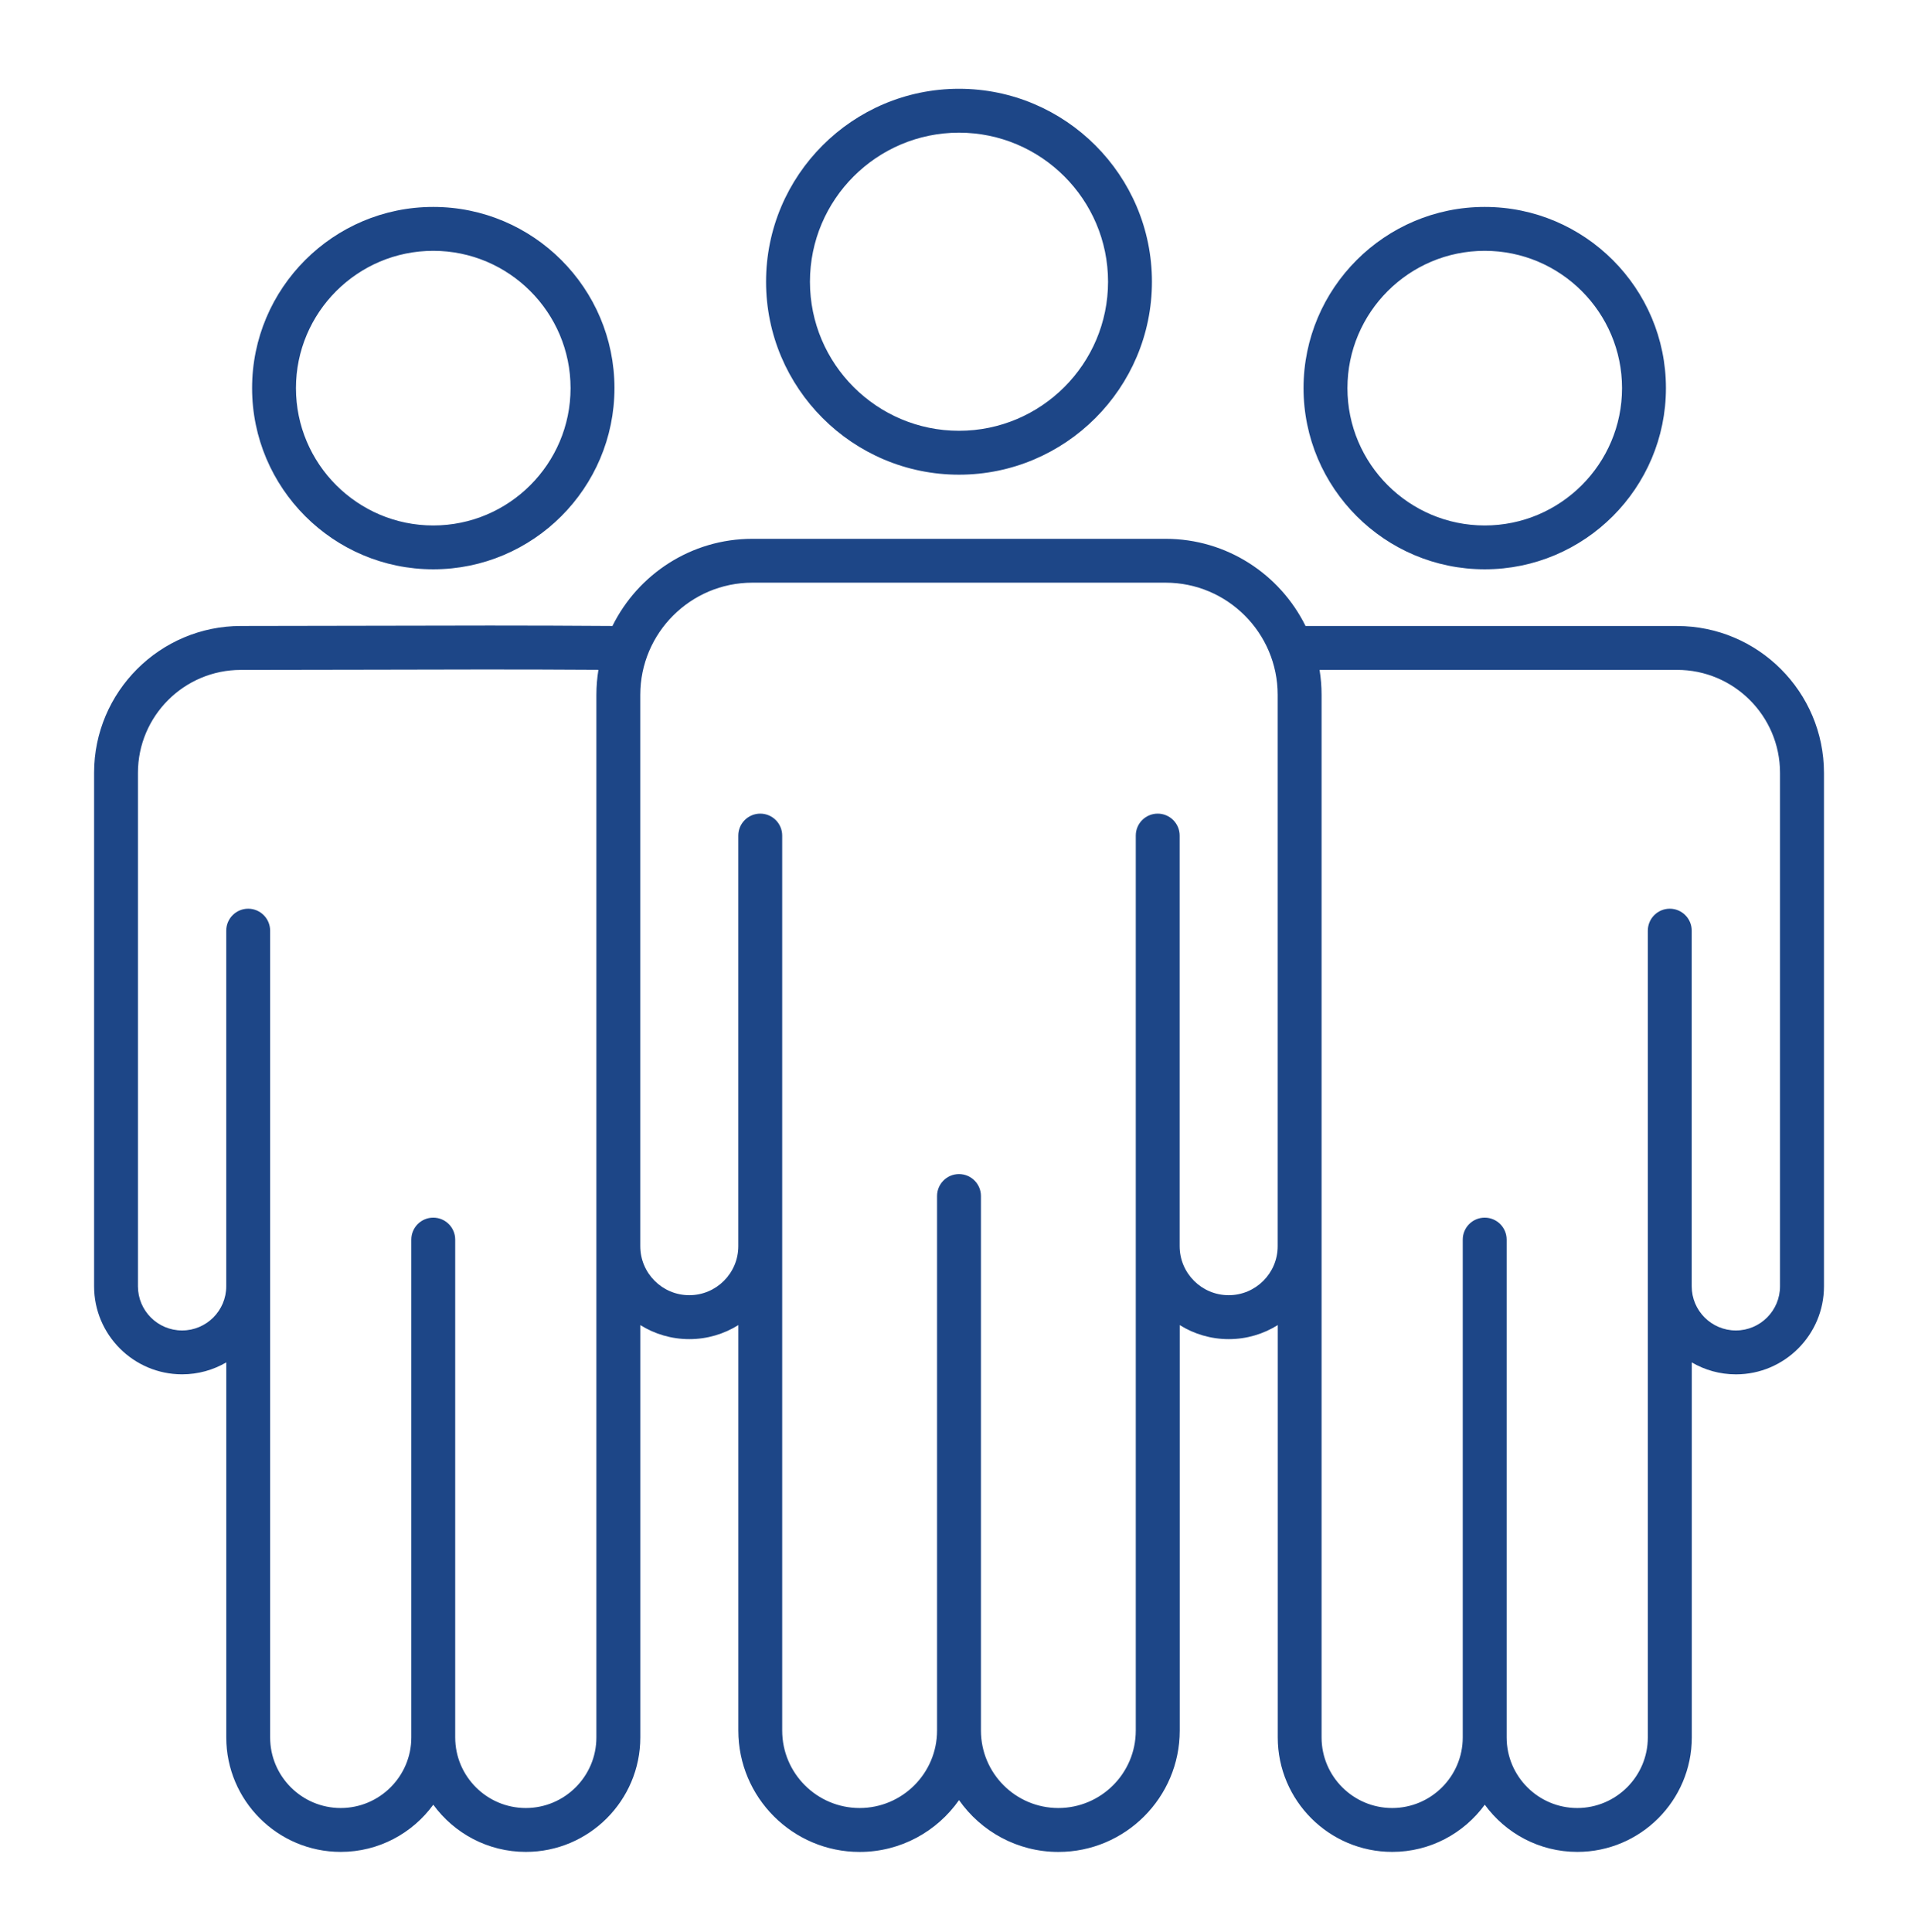 <svg width="138" height="139" viewBox="0 0 138 139" fill="none" xmlns="http://www.w3.org/2000/svg">
<g clip-path="url(#clip0_503_271)">
<path d="M69 34.15C76.655 34.15 82.882 27.924 82.882 20.269C82.882 12.613 76.655 6.387 69 6.387C61.344 6.387 55.118 12.613 55.118 20.269C55.118 27.924 61.344 34.15 69 34.15ZM69 9.545C74.913 9.545 79.724 14.355 79.724 20.269C79.724 26.182 74.913 30.992 69 30.992C63.087 30.992 58.276 26.182 58.276 20.269C58.276 14.355 63.087 9.545 69 9.545ZM120.667 45.037H93.934C92.1 41.324 88.276 38.764 83.863 38.764H54.136C49.723 38.764 45.899 41.324 44.065 45.035C38.055 44.99 32.418 45.003 26.46 45.019C23.457 45.027 20.431 45.035 17.333 45.035C11.509 45.035 6.77 49.774 6.77 55.598V92.538C6.77 96.031 9.612 98.873 13.104 98.873C14.262 98.873 15.346 98.559 16.28 98.015V124.994C16.28 129.536 19.975 133.231 24.517 133.231C27.252 133.231 29.675 131.892 31.175 129.836C32.675 131.892 35.099 133.231 37.834 133.231C42.376 133.231 46.071 129.536 46.071 124.994V95.331C47.094 95.97 48.305 96.341 49.597 96.341C50.889 96.341 52.1 95.97 53.123 95.331V124.505C53.123 129.318 57.039 133.234 61.852 133.234C64.808 133.234 67.421 131.757 69.002 129.505C70.582 131.757 73.197 133.234 76.153 133.234C80.966 133.234 84.882 129.318 84.882 124.505V95.331C85.905 95.97 87.116 96.341 88.408 96.341C89.703 96.341 90.911 95.97 91.934 95.331V124.994C91.934 129.536 95.629 133.231 100.171 133.231C102.906 133.231 105.329 131.892 106.83 129.836C108.33 131.892 110.753 133.231 113.488 133.231C118.03 133.231 121.725 129.536 121.725 124.994V98.017C122.659 98.562 123.743 98.875 124.901 98.875C128.393 98.875 131.235 96.033 131.235 92.541V55.601C131.23 49.774 126.49 45.037 120.667 45.037ZM42.91 124.994C42.91 127.794 40.631 130.073 37.831 130.073C35.031 130.073 32.752 127.794 32.752 124.994V89.18C32.752 88.309 32.044 87.601 31.173 87.601C30.302 87.601 29.594 88.309 29.594 89.18V124.994C29.594 127.794 27.315 130.073 24.515 130.073C21.715 130.073 19.436 127.794 19.436 124.994V92.541V66.954C19.436 66.083 18.728 65.375 17.857 65.375C16.986 65.375 16.278 66.083 16.278 66.954V92.541C16.278 94.291 14.854 95.717 13.101 95.717C11.349 95.717 9.925 94.294 9.925 92.541V55.601C9.925 51.517 13.246 48.195 17.331 48.195C20.431 48.195 23.462 48.188 26.468 48.18C32.091 48.164 37.428 48.151 43.057 48.188C42.962 48.774 42.91 49.377 42.91 49.99V89.657V124.994ZM88.403 93.18C86.458 93.18 84.876 91.599 84.876 89.654V60.114C84.876 59.243 84.169 58.535 83.297 58.535C82.426 58.535 81.719 59.243 81.719 60.114V89.649V89.654V124.502C81.719 127.573 79.221 130.073 76.147 130.073C73.074 130.073 70.579 127.576 70.579 124.502V86.046C70.579 85.175 69.871 84.467 69 84.467C68.129 84.467 67.421 85.175 67.421 86.046V124.502C67.421 127.573 64.921 130.073 61.85 130.073C58.779 130.073 56.279 127.576 56.279 124.502V89.654V60.114C56.279 59.243 55.571 58.535 54.7 58.535C53.828 58.535 53.121 59.243 53.121 60.114V89.654C53.121 91.599 51.539 93.18 49.594 93.18C47.65 93.18 46.068 91.599 46.068 89.654V49.987C46.068 45.537 49.686 41.919 54.136 41.919H83.861C88.311 41.919 91.929 45.537 91.929 49.987V89.654C91.932 91.599 90.348 93.18 88.403 93.18ZM128.072 92.541C128.072 94.291 126.648 95.717 124.896 95.717C123.143 95.717 121.719 94.294 121.719 92.541V66.954C121.719 66.083 121.011 65.375 120.14 65.375C119.269 65.375 118.561 66.083 118.561 66.954V124.994C118.561 127.794 116.282 130.073 113.482 130.073C110.682 130.073 108.403 127.794 108.403 124.994V89.18C108.403 88.309 107.695 87.601 106.824 87.601C105.953 87.601 105.245 88.309 105.245 89.18V124.994C105.245 127.794 102.966 130.073 100.166 130.073C97.366 130.073 95.087 127.794 95.087 124.994V89.654V49.987C95.087 49.377 95.037 48.777 94.942 48.193H120.667C124.751 48.193 128.072 51.514 128.072 55.598V92.541ZM106.827 40.958C114.016 40.958 119.864 35.111 119.864 27.921C119.864 20.732 114.014 14.887 106.827 14.887C99.64 14.887 93.79 20.734 93.79 27.921C93.79 35.108 99.637 40.958 106.827 40.958ZM106.827 18.045C112.274 18.045 116.706 22.477 116.706 27.924C116.706 33.371 112.274 37.803 106.827 37.803C101.379 37.803 96.948 33.371 96.948 27.924C96.948 22.477 101.379 18.045 106.827 18.045ZM31.173 40.958C38.362 40.958 44.21 35.111 44.21 27.921C44.21 20.732 38.362 14.887 31.173 14.887C23.983 14.887 18.138 20.734 18.138 27.921C18.138 35.108 23.986 40.958 31.173 40.958ZM31.173 18.045C36.62 18.045 41.052 22.477 41.052 27.924C41.052 33.371 36.62 37.803 31.173 37.803C25.725 37.803 21.294 33.371 21.294 27.924C21.294 22.477 25.728 18.045 31.173 18.045Z" fill="#1D4687"/>
</g>
<defs>
<clipPath id="clip0_503_271">
<rect width="134.739" height="134.739" fill="white" transform="translate(1.462 2.271)"/>
</clipPath>
</defs>
</svg>
